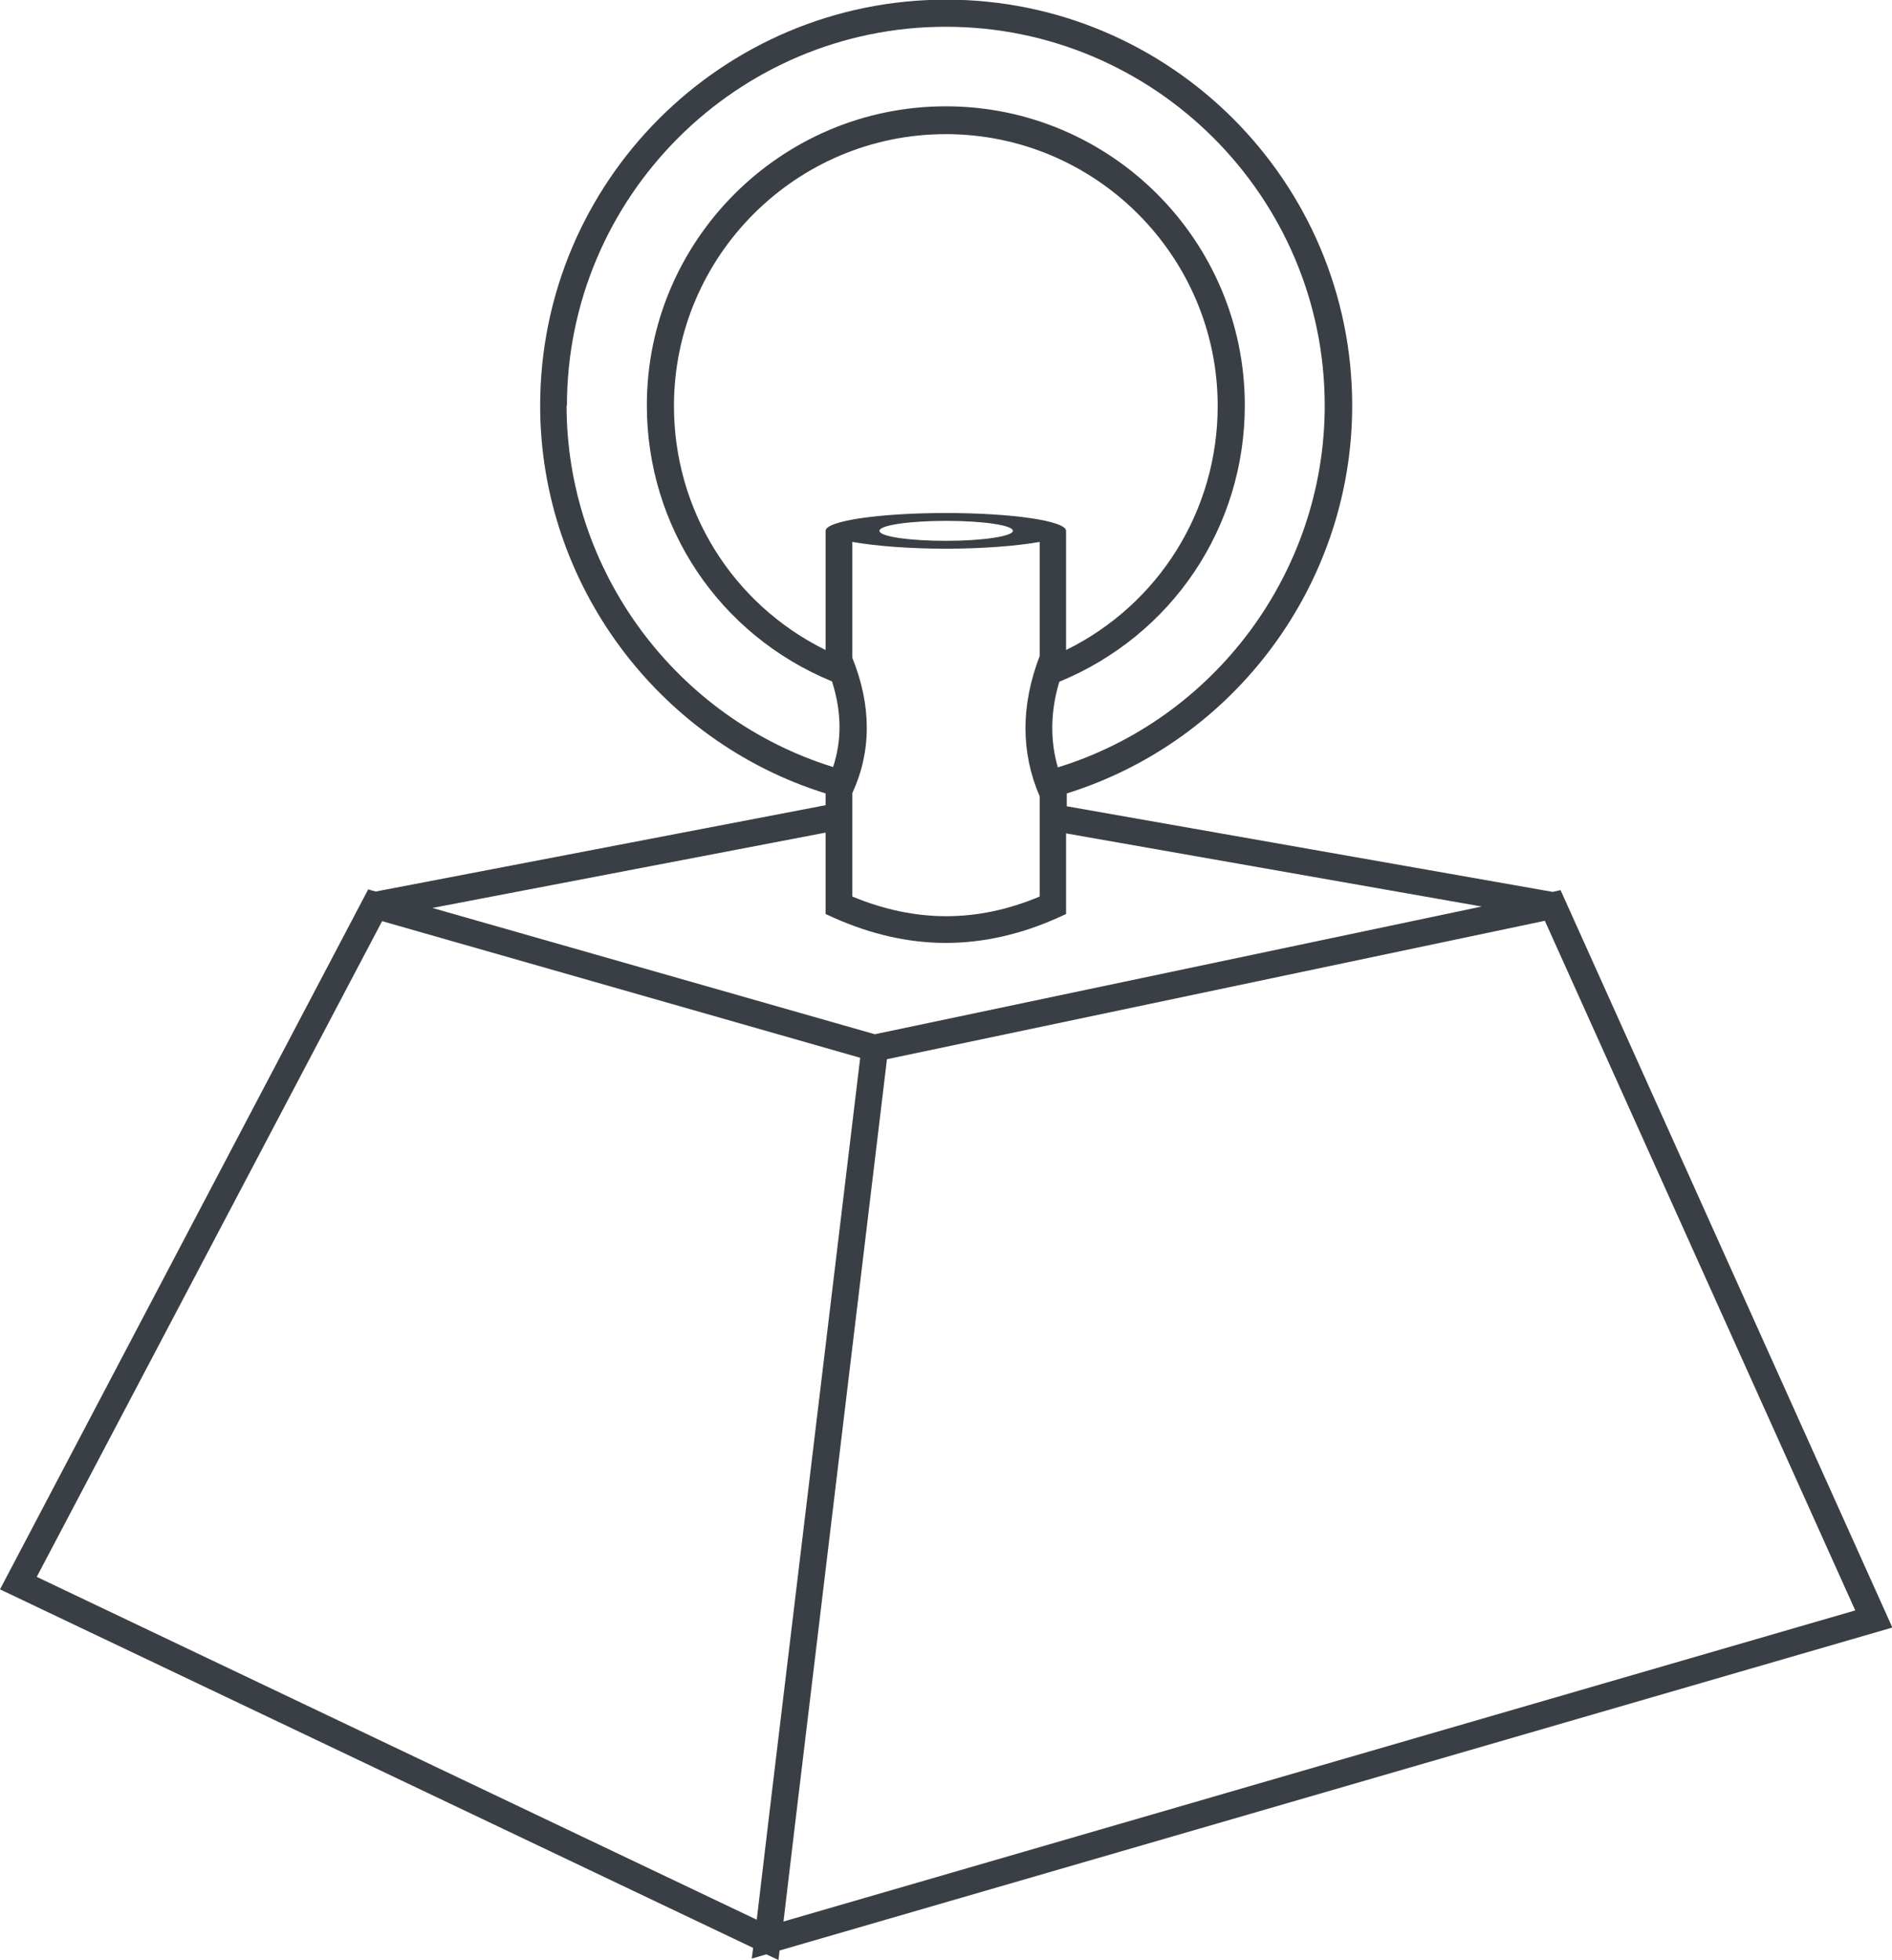 <?xml version="1.0" encoding="UTF-8"?> <svg xmlns="http://www.w3.org/2000/svg" id="Layer_2" viewBox="0 0 53.03 54.94"><defs><style>.cls-1{fill:#393f45;}</style></defs><g id="weight"><path class="cls-1" d="m21.86,54.67l31.18-9.05-9.3-20.67-.22.05-13.62-2.4v-.36c4.72-1.47,8-5.89,8-10.87,0-6.27-5.1-11.38-11.38-11.38s-11.38,5.1-11.38,11.38c0,4.97,3.28,9.4,8,10.87v.33l-12.61,2.42-.21-.06L0,44.55l21.11,10.05-.04.3.41-.12.34.16.03-.27Zm30.14-9.53l-30.04,8.72.31-2.61,2.59-21.56,18.44-3.88,8.7,19.33ZM29.88,14.88c0-.28-1.51-.5-3.37-.5s-3.37.22-3.37.5h0v3.34c-2.6-1.28-4.25-3.91-4.25-6.84,0-4.2,3.42-7.62,7.62-7.62s7.62,3.42,7.62,7.62c0,2.93-1.65,5.56-4.25,6.84v-3.34h0Zm-1.49,0c0,.15-.84.28-1.87.28s-1.87-.12-1.87-.28.84-.28,1.87-.28,1.87.12,1.87.28Zm-4.5,7.35c.54-1.17.54-2.45,0-3.79v-3.25c.62.11,1.56.19,2.62.19s2.01-.08,2.63-.19v3.2c-.53,1.38-.53,2.7,0,3.93v2.81c-1.76.74-3.49.73-5.25,0v-2.9Zm-8-10.85C15.89,5.52,20.66.75,26.51.75s10.62,4.77,10.62,10.62c0,4.65-3.07,8.78-7.48,10.14-.22-.76-.21-1.56.04-2.4,3.16-1.3,5.2-4.33,5.2-7.75,0-4.62-3.76-8.38-8.38-8.38s-8.38,3.76-8.38,8.38c0,3.41,2.03,6.44,5.19,7.74.27.85.28,1.64.03,2.4-4.41-1.37-7.47-5.5-7.47-10.14Zm7.25,11.96v2.28l.22.1c1.05.47,2.1.71,3.15.71s2.11-.24,3.15-.71l.22-.1v-2.26l11.65,2.05-17.01,3.58-12.4-3.54,11.01-2.11ZM1.03,44.2l9.68-18.38,13.4,3.83-2.49,20.71-.41,3.45L1.03,44.2Z"></path></g></svg> 